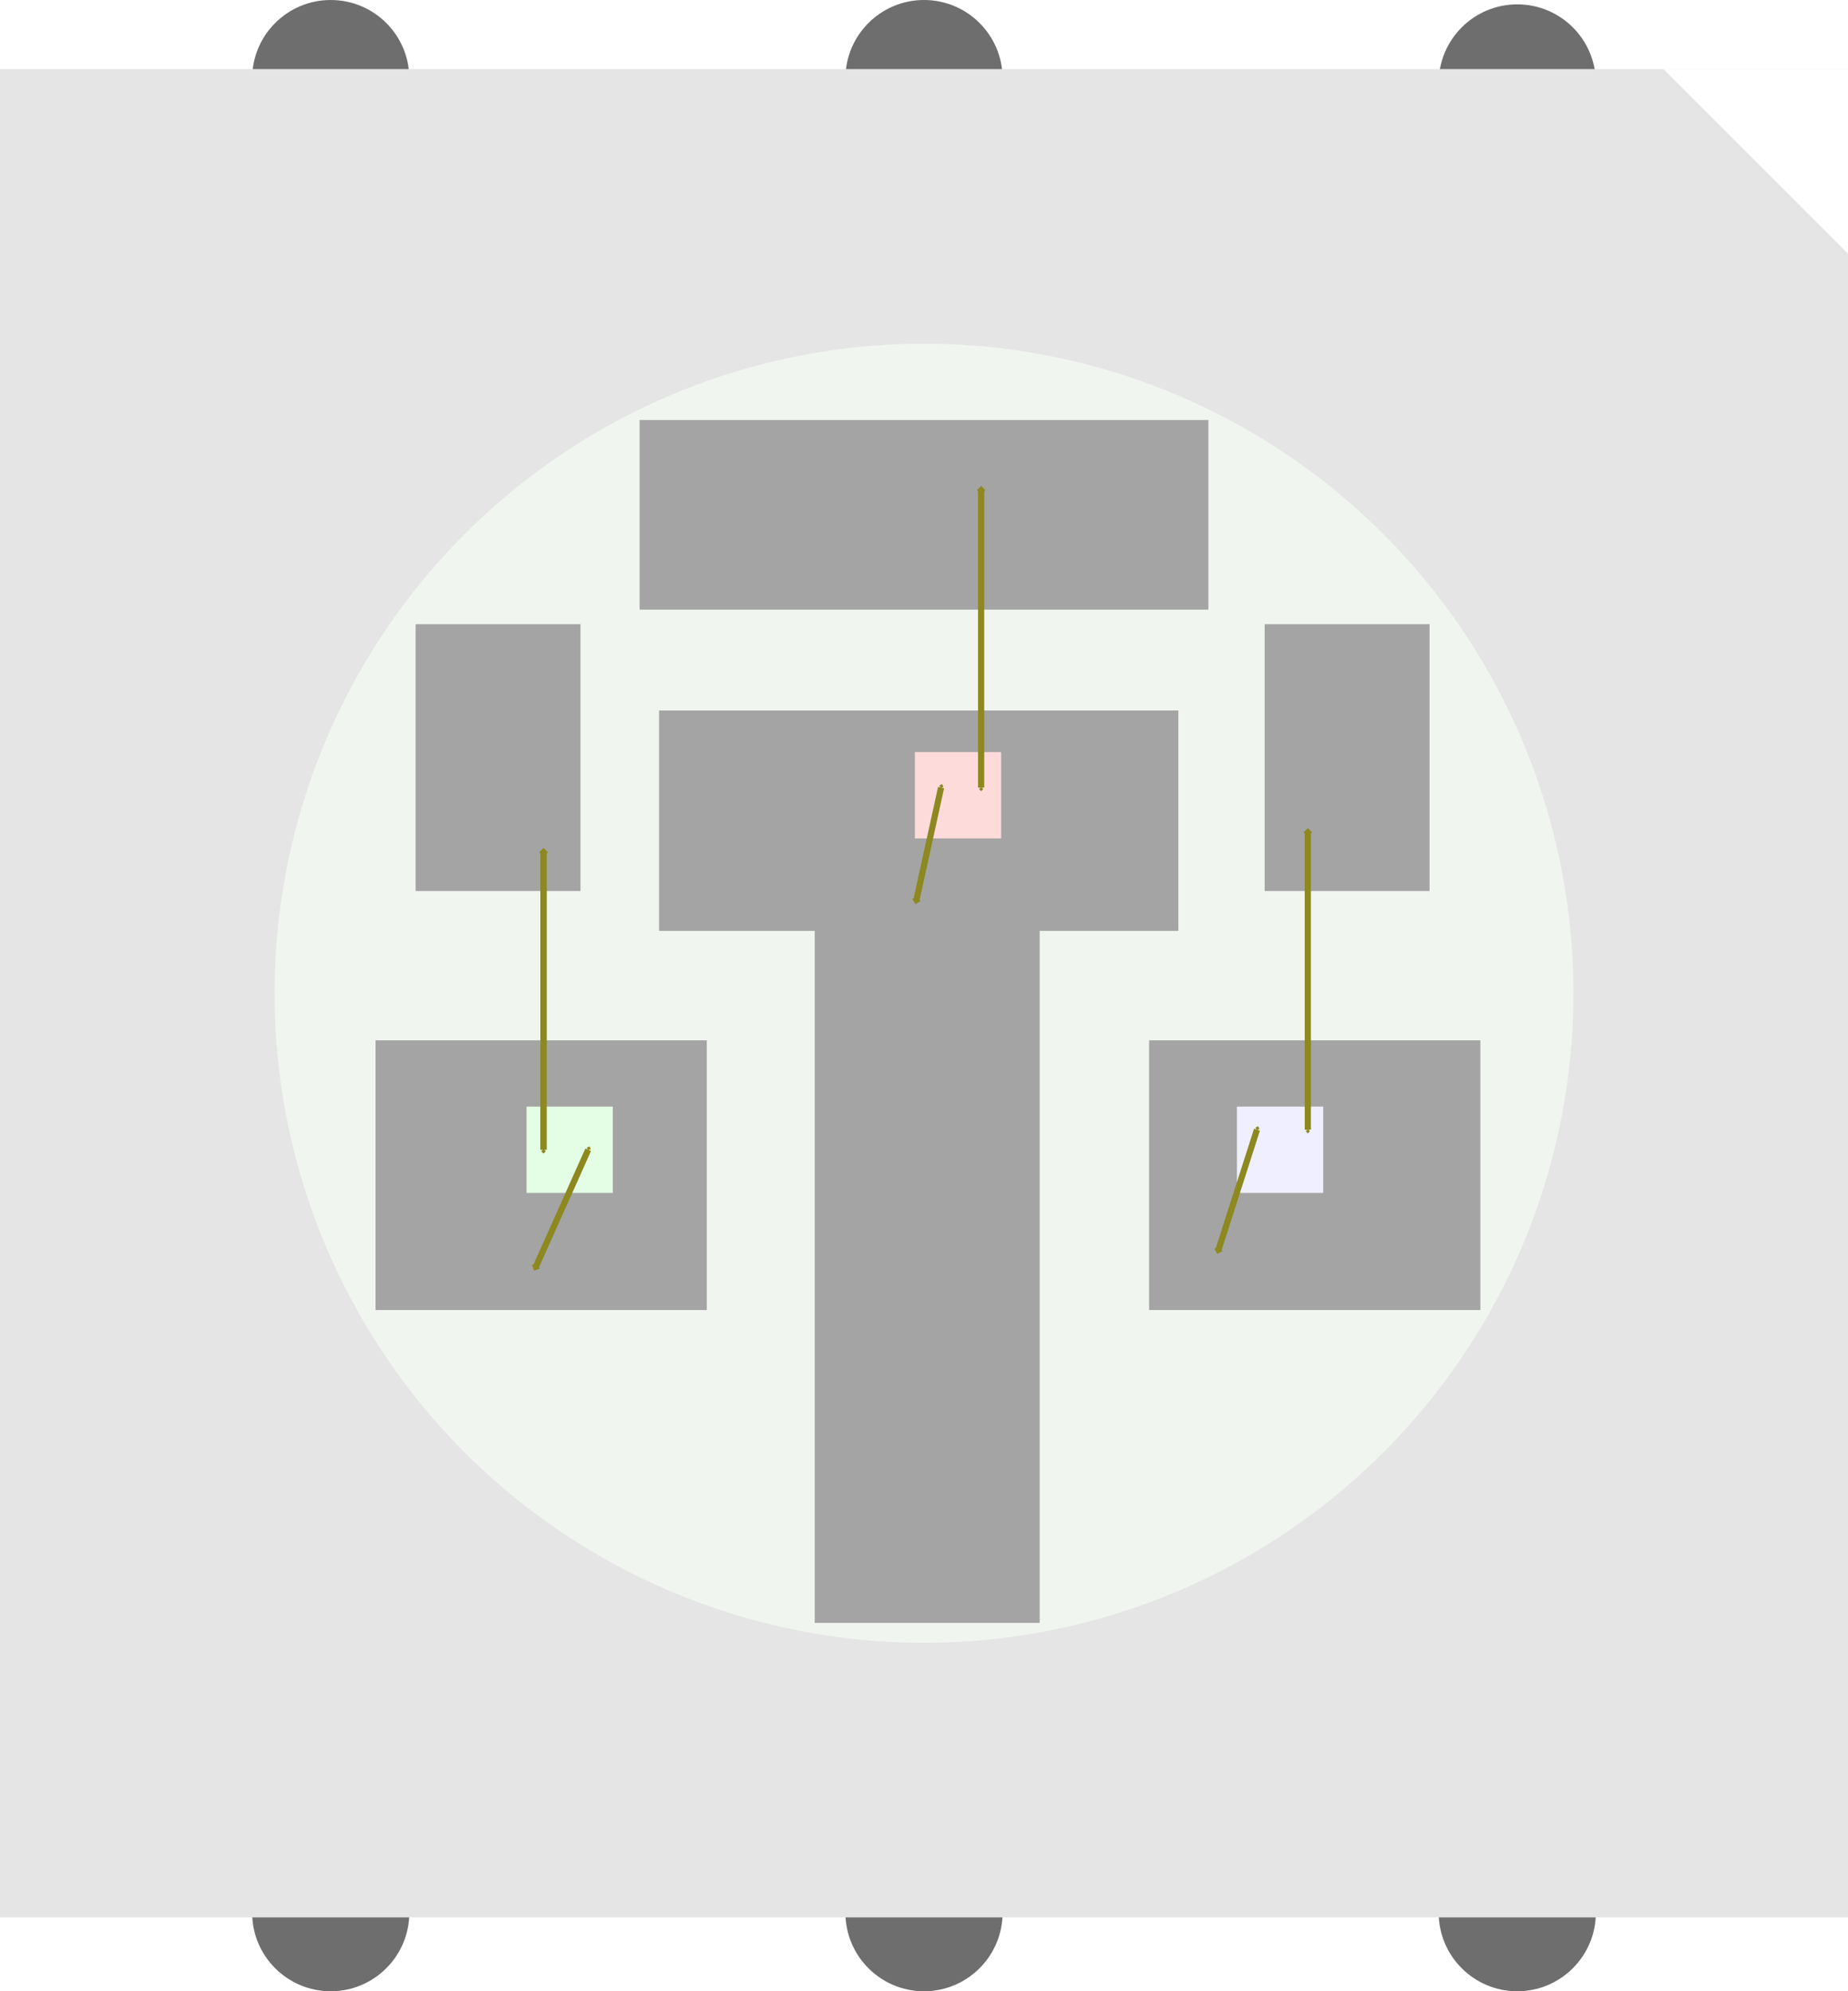 <?xml version="1.0" encoding="UTF-8" standalone="no"?>
<!-- Created with Inkscape (http://www.inkscape.org/) -->

<svg
   xmlns:dc="http://purl.org/dc/elements/1.1/"
   xmlns:cc="http://creativecommons.org/ns#"
   xmlns:rdf="http://www.w3.org/1999/02/22-rdf-syntax-ns#"
   xmlns:svg="http://www.w3.org/2000/svg"
   xmlns="http://www.w3.org/2000/svg"
   xmlns:sodipodi="http://sodipodi.sourceforge.net/DTD/sodipodi-0.dtd"
   xmlns:inkscape="http://www.inkscape.org/namespaces/inkscape"
   width="84.614mm"
   height="91.158mm"
   viewBox="0 0 299.813 323"
   id="svg5666"
   version="1.1"
   inkscape:version="0.91 r13725"
   sodipodi:docname="smdrgbled.svg">
  <title
     id="title6451">RGB SMD LED</title>
  <defs
     id="defs5668">
    <inkscape:path-effect
       effect="spiro"
       id="path-effect5063"
       is_visible="true" />
    <marker
       inkscape:stockid="DiamondSend"
       orient="auto"
       refY="0"
       refX="0"
       id="DiamondSend"
       style="overflow:visible"
       inkscape:isstock="true"
       inkscape:collect="always">
      <path
         inkscape:connector-curvature="0"
         id="path5196"
         d="M 0,-7.071 -7.071,0 0,7.071 7.071,0 0,-7.071 Z"
         style="fill:#8d881f;fill-opacity:1;fill-rule:evenodd;stroke:#8d881f;stroke-width:1pt;stroke-opacity:1"
         transform="matrix(0.2,0,0,0.2,-1.2,0)" />
    </marker>
    <marker
       inkscape:stockid="DiamondM"
       orient="auto"
       refY="0"
       refX="0"
       id="DiamondM"
       style="overflow:visible"
       inkscape:isstock="true"
       inkscape:collect="always">
      <path
         inkscape:connector-curvature="0"
         id="path5175"
         d="M 0,-7.071 -7.071,0 0,7.071 7.071,0 0,-7.071 Z"
         style="fill:#8d881f;fill-opacity:1;fill-rule:evenodd;stroke:#8d881f;stroke-width:1pt;stroke-opacity:1"
         transform="scale(0.4,0.4)" />
    </marker>
    <inkscape:path-effect
       effect="spiro"
       id="path-effect5087"
       is_visible="true" />
    <marker
       inkscape:isstock="true"
       style="overflow:visible"
       id="marker5363"
       refX="0"
       refY="0"
       orient="auto"
       inkscape:stockid="DiamondSend"
       inkscape:collect="always">
      <path
         inkscape:connector-curvature="0"
         transform="matrix(0.2,0,0,0.2,-1.2,0)"
         style="fill:#8d881f;fill-opacity:1;fill-rule:evenodd;stroke:#8d881f;stroke-width:1pt;stroke-opacity:1"
         d="M 0,-7.071 -7.071,0 0,7.071 7.071,0 0,-7.071 Z"
         id="path5365" />
    </marker>
    <marker
       inkscape:isstock="true"
       style="overflow:visible"
       id="marker5367"
       refX="0"
       refY="0"
       orient="auto"
       inkscape:stockid="DiamondM"
       inkscape:collect="always">
      <path
         inkscape:connector-curvature="0"
         transform="scale(0.4,0.4)"
         style="fill:#8d881f;fill-opacity:1;fill-rule:evenodd;stroke:#8d881f;stroke-width:1pt;stroke-opacity:1"
         d="M 0,-7.071 -7.071,0 0,7.071 7.071,0 0,-7.071 Z"
         id="path5369" />
    </marker>
    <inkscape:path-effect
       is_visible="true"
       id="path-effect5361"
       effect="spiro" />
    <marker
       inkscape:stockid="DiamondSend"
       orient="auto"
       refY="0"
       refX="0"
       id="marker5405"
       style="overflow:visible"
       inkscape:isstock="true">
      <path
         inkscape:connector-curvature="0"
         id="path5407"
         d="M 0,-7.071 -7.071,0 0,7.071 7.071,0 0,-7.071 Z"
         style="fill:#8d881f;fill-opacity:1;fill-rule:evenodd;stroke:#8d881f;stroke-width:1pt;stroke-opacity:1"
         transform="matrix(0.2,0,0,0.2,-1.2,0)" />
    </marker>
    <marker
       inkscape:stockid="DiamondM"
       orient="auto"
       refY="0"
       refX="0"
       id="marker5409"
       style="overflow:visible"
       inkscape:isstock="true">
      <path
         inkscape:connector-curvature="0"
         id="path5411"
         d="M 0,-7.071 -7.071,0 0,7.071 7.071,0 0,-7.071 Z"
         style="fill:#8d881f;fill-opacity:1;fill-rule:evenodd;stroke:#8d881f;stroke-width:1pt;stroke-opacity:1"
         transform="scale(0.4,0.4)" />
    </marker>
    <inkscape:path-effect
       effect="spiro"
       id="path-effect5403"
       is_visible="true" />
    <marker
       inkscape:stockid="DiamondSend"
       orient="auto"
       refY="0"
       refX="0"
       id="marker5417"
       style="overflow:visible"
       inkscape:isstock="true"
       inkscape:collect="always">
      <path
         inkscape:connector-curvature="0"
         id="path5419"
         d="M 0,-7.071 -7.071,0 0,7.071 7.071,0 0,-7.071 Z"
         style="fill:#8d881f;fill-opacity:1;fill-rule:evenodd;stroke:#8d881f;stroke-width:1pt;stroke-opacity:1"
         transform="matrix(0.2,0,0,0.2,-1.2,0)" />
    </marker>
    <marker
       inkscape:stockid="DiamondM"
       orient="auto"
       refY="0"
       refX="0"
       id="marker5421"
       style="overflow:visible"
       inkscape:isstock="true"
       inkscape:collect="always">
      <path
         inkscape:connector-curvature="0"
         id="path5423"
         d="M 0,-7.071 -7.071,0 0,7.071 7.071,0 0,-7.071 Z"
         style="fill:#8d881f;fill-opacity:1;fill-rule:evenodd;stroke:#8d881f;stroke-width:1pt;stroke-opacity:1"
         transform="scale(0.4,0.4)" />
    </marker>
    <inkscape:path-effect
       effect="spiro"
       id="path-effect5415"
       is_visible="true" />
    <marker
       inkscape:isstock="true"
       style="overflow:visible"
       id="marker5429"
       refX="0"
       refY="0"
       orient="auto"
       inkscape:stockid="DiamondSend">
      <path
         inkscape:connector-curvature="0"
         transform="matrix(0.2,0,0,0.2,-1.2,0)"
         style="fill:#8d881f;fill-opacity:1;fill-rule:evenodd;stroke:#8d881f;stroke-width:1pt;stroke-opacity:1"
         d="M 0,-7.071 -7.071,0 0,7.071 7.071,0 0,-7.071 Z"
         id="path5431" />
    </marker>
    <marker
       inkscape:isstock="true"
       style="overflow:visible"
       id="marker5433"
       refX="0"
       refY="0"
       orient="auto"
       inkscape:stockid="DiamondM">
      <path
         inkscape:connector-curvature="0"
         transform="scale(0.4,0.4)"
         style="fill:#8d881f;fill-opacity:1;fill-rule:evenodd;stroke:#8d881f;stroke-width:1pt;stroke-opacity:1"
         d="M 0,-7.071 -7.071,0 0,7.071 7.071,0 0,-7.071 Z"
         id="path5435" />
    </marker>
    <inkscape:path-effect
       is_visible="true"
       id="path-effect5427"
       effect="spiro" />
    <marker
       inkscape:isstock="true"
       style="overflow:visible"
       id="marker5441"
       refX="0"
       refY="0"
       orient="auto"
       inkscape:stockid="DiamondSend"
       inkscape:collect="always">
      <path
         inkscape:connector-curvature="0"
         transform="matrix(0.2,0,0,0.2,-1.2,0)"
         style="fill:#8d881f;fill-opacity:1;fill-rule:evenodd;stroke:#8d881f;stroke-width:1pt;stroke-opacity:1"
         d="M 0,-7.071 -7.071,0 0,7.071 7.071,0 0,-7.071 Z"
         id="path5443" />
    </marker>
    <marker
       inkscape:isstock="true"
       style="overflow:visible"
       id="marker5445"
       refX="0"
       refY="0"
       orient="auto"
       inkscape:stockid="DiamondM"
       inkscape:collect="always">
      <path
         inkscape:connector-curvature="0"
         transform="scale(0.4,0.4)"
         style="fill:#8d881f;fill-opacity:1;fill-rule:evenodd;stroke:#8d881f;stroke-width:1pt;stroke-opacity:1"
         d="M 0,-7.071 -7.071,0 0,7.071 7.071,0 0,-7.071 Z"
         id="path5447" />
    </marker>
    <inkscape:path-effect
       is_visible="true"
       id="path-effect5439"
       effect="spiro" />
    <marker
       inkscape:stockid="DiamondSend"
       orient="auto"
       refY="0"
       refX="0"
       id="marker5453"
       style="overflow:visible"
       inkscape:isstock="true">
      <path
         inkscape:connector-curvature="0"
         id="path5455"
         d="M 0,-7.071 -7.071,0 0,7.071 7.071,0 0,-7.071 Z"
         style="fill:#8d881f;fill-opacity:1;fill-rule:evenodd;stroke:#8d881f;stroke-width:1pt;stroke-opacity:1"
         transform="matrix(0.2,0,0,0.2,-1.2,0)" />
    </marker>
    <marker
       inkscape:stockid="DiamondM"
       orient="auto"
       refY="0"
       refX="0"
       id="marker5457"
       style="overflow:visible"
       inkscape:isstock="true">
      <path
         inkscape:connector-curvature="0"
         id="path5459"
         d="M 0,-7.071 -7.071,0 0,7.071 7.071,0 0,-7.071 Z"
         style="fill:#8d881f;fill-opacity:1;fill-rule:evenodd;stroke:#8d881f;stroke-width:1pt;stroke-opacity:1"
         transform="scale(0.4,0.4)" />
    </marker>
    <inkscape:path-effect
       effect="spiro"
       id="path-effect5451"
       is_visible="true" />
  </defs>
  <sodipodi:namedview
     id="base"
     pagecolor="#ffffff"
     bordercolor="#666666"
     borderopacity="1.0"
     inkscape:pageopacity="0.0"
     inkscape:pageshadow="2"
     inkscape:zoom="0.35"
     inkscape:cx="-445.09335"
     inkscape:cy="24.357145"
     inkscape:document-units="px"
     inkscape:current-layer="layer1"
     showgrid="false"
     fit-margin-top="0"
     fit-margin-left="0"
     fit-margin-right="0"
     fit-margin-bottom="0"
     inkscape:window-width="1600"
     inkscape:window-height="1097"
     inkscape:window-x="1920"
     inkscape:window-y="54"
     inkscape:window-maximized="1" />
  <g
     inkscape:label="Ebene 1"
     inkscape:groupmode="layer"
     id="layer1"
     transform="translate(-84.379,-233.719)">
    <g
       transform="translate(-1121.943,-139.281)"
       id="g5563">
      <g
         id="g5476">
        <circle
           style="opacity:1;fill:#6e6e6e;fill-opacity:1;fill-rule:nonzero;stroke:none;stroke-width:5;stroke-linecap:round;stroke-linejoin:round;stroke-miterlimit:4;stroke-dasharray:none;stroke-dashoffset:0;stroke-opacity:1"
           id="path5019"
           cx="1259.979"
           cy="385.75"
           r="12.75" />
        <circle
           r="12.75"
           cy="385.75"
           cx="1356.229"
           id="circle5021"
           style="opacity:1;fill:#6e6e6e;fill-opacity:1;fill-rule:nonzero;stroke:none;stroke-width:5;stroke-linecap:round;stroke-linejoin:round;stroke-miterlimit:4;stroke-dasharray:none;stroke-dashoffset:0;stroke-opacity:1" />
        <circle
           style="opacity:1;fill:#6e6e6e;fill-opacity:1;fill-rule:nonzero;stroke:none;stroke-width:5;stroke-linecap:round;stroke-linejoin:round;stroke-miterlimit:4;stroke-dasharray:none;stroke-dashoffset:0;stroke-opacity:1"
           id="circle5023"
           cx="1452.479"
           cy="386.457"
           r="12.75" />
      </g>
      <g
         id="g5030"
         transform="translate(-4.269,297.5)">
        <circle
           r="12.75"
           cy="385.75"
           cx="1264.248"
           id="circle5032"
           style="opacity:1;fill:#6e6e6e;fill-opacity:1;fill-rule:nonzero;stroke:none;stroke-width:5;stroke-linecap:round;stroke-linejoin:round;stroke-miterlimit:4;stroke-dasharray:none;stroke-dashoffset:0;stroke-opacity:1" />
        <circle
           style="opacity:1;fill:#6e6e6e;fill-opacity:1;fill-rule:nonzero;stroke:none;stroke-width:5;stroke-linecap:round;stroke-linejoin:round;stroke-miterlimit:4;stroke-dasharray:none;stroke-dashoffset:0;stroke-opacity:1"
           id="circle5034"
           cx="1360.498"
           cy="385.75"
           r="12.75" />
        <circle
           r="12.75"
           cy="385.75"
           cx="1456.748"
           id="circle5036"
           style="opacity:1;fill:#6e6e6e;fill-opacity:1;fill-rule:nonzero;stroke:none;stroke-width:5;stroke-linecap:round;stroke-linejoin:round;stroke-miterlimit:4;stroke-dasharray:none;stroke-dashoffset:0;stroke-opacity:1" />
      </g>
      <rect
         y="384.207"
         x="1206.322"
         height="299.813"
         width="299.813"
         id="rect5017"
         style="opacity:1;fill:#e5e5e5;fill-opacity:1;fill-rule:nonzero;stroke:none;stroke-width:5;stroke-linecap:round;stroke-linejoin:round;stroke-miterlimit:4;stroke-dasharray:none;stroke-dashoffset:0;stroke-opacity:1" />
      <circle
         r="105.359"
         cy="534.114"
         cx="1356.229"
         id="path5038"
         style="opacity:1;fill:#f1f5f0;fill-opacity:1;fill-rule:nonzero;stroke:none;stroke-width:5;stroke-linecap:round;stroke-linejoin:round;stroke-miterlimit:4;stroke-dasharray:none;stroke-dashoffset:0;stroke-opacity:1" />
      <rect
         y="441.129"
         x="1310.09"
         height="30.759"
         width="92.277"
         id="rect5059"
         style="opacity:1;fill:#a4a4a4;fill-opacity:1;fill-rule:nonzero;stroke:none;stroke-width:5;stroke-linecap:round;stroke-linejoin:round;stroke-miterlimit:4;stroke-dasharray:none;stroke-dashoffset:0;stroke-opacity:1" />
      <path
         inkscape:connector-curvature="0"
         inkscape:original-d="m 1476.1856,384.20312 29.9492,29.94922 0,-29.94922 z"
         inkscape:path-effect="#path-effect5063"
         id="path5061"
         d="m 1476.186,384.203 29.949,29.949 0,-29.949 -29.949,0 z"
         style="fill:#ffffff;fill-opacity:1;fill-rule:evenodd;stroke:none;stroke-width:1px;stroke-linecap:butt;stroke-linejoin:miter;stroke-opacity:1" />
      <rect
         y="474.25"
         x="1273.748"
         height="43.282"
         width="26.75"
         id="rect5065"
         style="opacity:1;fill:#a4a4a4;fill-opacity:1;fill-rule:nonzero;stroke:none;stroke-width:5;stroke-linecap:round;stroke-linejoin:round;stroke-miterlimit:4;stroke-dasharray:none;stroke-dashoffset:0;stroke-opacity:1" />
      <rect
         y="541.75"
         x="1267.248"
         height="43.75"
         width="53.744"
         id="rect5067"
         style="opacity:1;fill:#a4a4a4;fill-opacity:1;fill-rule:nonzero;stroke:none;stroke-width:5;stroke-linecap:round;stroke-linejoin:round;stroke-miterlimit:4;stroke-dasharray:none;stroke-dashoffset:0;stroke-opacity:1" />
      <rect
         style="opacity:1;fill:#a4a4a4;fill-opacity:1;fill-rule:nonzero;stroke:none;stroke-width:5;stroke-linecap:round;stroke-linejoin:round;stroke-miterlimit:4;stroke-dasharray:none;stroke-dashoffset:0;stroke-opacity:1"
         id="rect5069"
         width="26.75"
         height="43.282"
         x="1411.498"
         y="474.25" />
      <rect
         style="opacity:1;fill:#a4a4a4;fill-opacity:1;fill-rule:nonzero;stroke:none;stroke-width:5;stroke-linecap:round;stroke-linejoin:round;stroke-miterlimit:4;stroke-dasharray:none;stroke-dashoffset:0;stroke-opacity:1"
         id="rect5071"
         width="53.744"
         height="43.75"
         x="1392.748"
         y="541.75" />
      <rect
         y="510.75"
         x="1338.498"
         height="125.5"
         width="36.5"
         id="rect5073"
         style="opacity:1;fill:#a4a4a4;fill-opacity:1;fill-rule:nonzero;stroke:none;stroke-width:5;stroke-linecap:round;stroke-linejoin:round;stroke-miterlimit:4;stroke-dasharray:none;stroke-dashoffset:0;stroke-opacity:1" />
      <rect
         y="488.25"
         x="1313.248"
         height="35.75"
         width="84.25"
         id="rect5075"
         style="opacity:1;fill:#a4a4a4;fill-opacity:1;fill-rule:nonzero;stroke:none;stroke-width:5;stroke-linecap:round;stroke-linejoin:round;stroke-miterlimit:4;stroke-dasharray:none;stroke-dashoffset:0;stroke-opacity:1" />
      <rect
         y="552.5"
         x="1406.998"
         height="14"
         width="14"
         id="rect5079"
         style="opacity:1;fill:#efefff;fill-opacity:1;fill-rule:nonzero;stroke:none;stroke-width:5;stroke-linecap:round;stroke-linejoin:round;stroke-miterlimit:4;stroke-dasharray:none;stroke-dashoffset:0;stroke-opacity:1" />
      <rect
         style="opacity:1;fill:#e3fee4;fill-opacity:1;fill-rule:nonzero;stroke:none;stroke-width:5;stroke-linecap:round;stroke-linejoin:round;stroke-miterlimit:4;stroke-dasharray:none;stroke-dashoffset:0;stroke-opacity:1"
         id="rect5081"
         width="14"
         height="14"
         x="1291.748"
         y="552.5" />
      <rect
         y="495"
         x="1354.748"
         height="14"
         width="14"
         id="rect5083"
         style="opacity:1;fill:#fedbdb;fill-opacity:1;fill-rule:nonzero;stroke:none;stroke-width:5;stroke-linecap:round;stroke-linejoin:round;stroke-miterlimit:4;stroke-dasharray:none;stroke-dashoffset:0;stroke-opacity:1" />
      <path
         inkscape:connector-curvature="0"
         inkscape:original-d="m 1294.4981,559.5 0,-48.25"
         inkscape:path-effect="#path-effect5087"
         id="path5085"
         d="m 1294.498,559.5 0,-48.25"
         style="fill:none;fill-rule:evenodd;stroke:#8d881f;stroke-width:1px;stroke-linecap:butt;stroke-linejoin:miter;stroke-opacity:1;marker-start:url(#DiamondSend);marker-end:url(#DiamondM)" />
      <path
         style="fill:none;fill-rule:evenodd;stroke:#8d881f;stroke-width:1px;stroke-linecap:butt;stroke-linejoin:miter;stroke-opacity:1;marker-start:url(#marker5363);marker-end:url(#marker5367)"
         d="m 1294.498,559.5 0,-48.25"
         id="path5359"
         inkscape:path-effect="#path-effect5361"
         inkscape:original-d="m 1294.4981,559.5 0,-48.25"
         inkscape:connector-curvature="0" />
      <path
         sodipodi:nodetypes="cc"
         inkscape:connector-curvature="0"
         inkscape:original-d="m 1301.7481,559.5 -8.5,19"
         inkscape:path-effect="#path-effect5403"
         id="path5401"
         d="m 1301.748,559.5 -8.5,19"
         style="fill:none;fill-rule:evenodd;stroke:#8d881f;stroke-width:1px;stroke-linecap:butt;stroke-linejoin:miter;stroke-opacity:1;marker-start:url(#marker5405);marker-end:url(#marker5409)" />
      <path
         inkscape:connector-curvature="0"
         inkscape:original-d="m 1365.4981,500.75 0,-48.25"
         inkscape:path-effect="#path-effect5415"
         id="path5413"
         d="m 1365.498,500.75 0,-48.25"
         style="fill:none;fill-rule:evenodd;stroke:#8d881f;stroke-width:1px;stroke-linecap:butt;stroke-linejoin:miter;stroke-opacity:1;marker-start:url(#marker5417);marker-end:url(#marker5421)" />
      <path
         sodipodi:nodetypes="cc"
         style="fill:none;fill-rule:evenodd;stroke:#8d881f;stroke-width:1px;stroke-linecap:butt;stroke-linejoin:miter;stroke-opacity:1;marker-start:url(#marker5429);marker-end:url(#marker5433)"
         d="m 1358.998,500.75 -4,18.25"
         id="path5425"
         inkscape:path-effect="#path-effect5427"
         inkscape:original-d="m 1358.9981,500.75 -4,18.25"
         inkscape:connector-curvature="0" />
      <path
         sodipodi:nodetypes="cc"
         style="fill:none;fill-rule:evenodd;stroke:#8d881f;stroke-width:1px;stroke-linecap:butt;stroke-linejoin:miter;stroke-opacity:1;marker-start:url(#marker5441);marker-end:url(#marker5445)"
         d="m 1418.498,556.25 0,-48.25"
         id="path5437"
         inkscape:path-effect="#path-effect5439"
         inkscape:original-d="m 1418.4981,556.25 c -21.0364,-11.33319 -20.2942,-27.5841 0,-48.25"
         inkscape:connector-curvature="0" />
      <path
         inkscape:connector-curvature="0"
         inkscape:original-d="m 1410.2481,556.25 c -21.0364,-11.33319 -26.5442,40.1659 -6.25,19.5"
         inkscape:path-effect="#path-effect5451"
         id="path5449"
         d="m 1410.248,556.25 -6.25,19.5"
         style="fill:none;fill-rule:evenodd;stroke:#8d881f;stroke-width:1px;stroke-linecap:butt;stroke-linejoin:miter;stroke-opacity:1;marker-start:url(#marker5453);marker-end:url(#marker5457)"
         sodipodi:nodetypes="cc" />
    </g>
  </g>
</svg>
